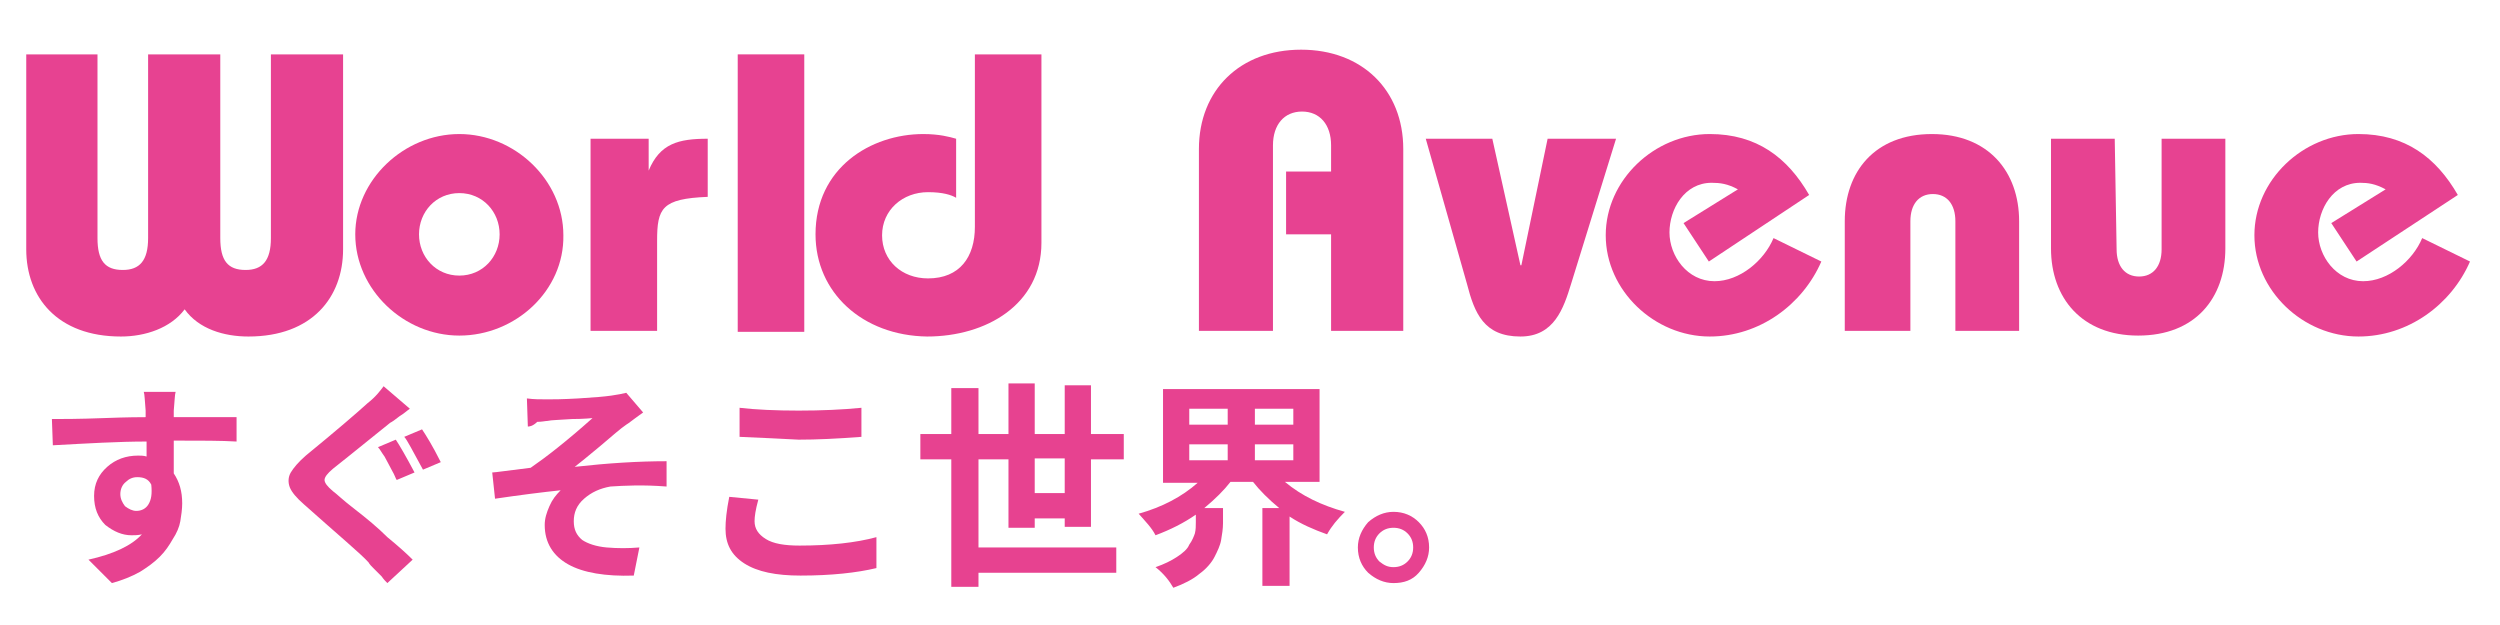 <?xml version="1.0" encoding="utf-8"?>
<!-- Generator: Adobe Illustrator 24.1.0, SVG Export Plug-In . SVG Version: 6.00 Build 0)  -->
<svg version="1.1" id="レイヤー_1" xmlns="http://www.w3.org/2000/svg" xmlns:xlink="http://www.w3.org/1999/xlink" x="0px"
	 y="0px" width="266.7px" height="66.7px" viewBox="0 0 266.7 66.7" style="enable-background:new 0 0 266.7 66.7;"
	 xml:space="preserve">
<style type="text/css">
	.st0{fill:#E74291;}
	.st1{fill:#E74290;}
</style>
<g>
	<path class="st0" d="M10.4,5.8v19.6c0,2.4,0.8,3.4,2.7,3.4c1.8,0,2.7-1,2.7-3.4V5.8h7.7v19.6c0,2.4,0.8,3.4,2.7,3.4
		c1.8,0,2.7-1,2.7-3.4V5.8h7.7v20.8c0,5.1-3.3,9.3-10.1,9.3c-2.6,0-5.3-0.8-6.8-2.9c-1.5,2-4.2,2.9-6.8,2.9
		c-6.8,0-10.1-4.2-10.1-9.3V5.8H10.4z"/>
	<path class="st0" d="M49,14.3c5.9,0,11.1,4.9,11.1,10.8C60.2,31,55,35.8,49,35.8c-5.9,0-11.1-4.9-11.1-10.8
		C37.9,19.2,43.1,14.3,49,14.3 M49,29.4c2.5,0,4.3-2,4.3-4.4c0-2.4-1.8-4.4-4.3-4.4c-2.5,0-4.3,2-4.3,4.4
		C44.7,27.4,46.5,29.4,49,29.4"/>
	<path class="st0" d="M69.2,18.2L69.2,18.2c1.2-2.9,3.2-3.4,6.3-3.4V21c-4.9,0.2-5.4,1.2-5.4,4.7v9.6H63V14.8h6.2V18.2z"/>
	<rect x="78.7" y="5.8" class="st0" width="7.1" height="29.6"/>
	<path class="st0" d="M111.1,5.8v20.1c0,6.6-5.9,10-12.2,10C92,35.8,87,31.2,87,25c0-7.1,5.9-10.7,11.5-10.7c1.7,0,2.8,0.3,3.5,0.5
		v6.3c-0.5-0.3-1.4-0.6-3-0.6c-2.7,0-4.9,1.9-4.9,4.6c0,2.7,2.1,4.6,4.9,4.6c3.4,0,5-2.3,5-5.5V5.8H111.1z"/>
	<path class="st0" d="M127.9,35.3V15.9c0-6.3,4.4-10.6,10.9-10.6c6.5,0,10.9,4.3,10.9,10.6v19.4h-7.7V25h-4.8v-6.7h4.8v-2.8
		c0-2.2-1.2-3.6-3.1-3.6s-3.1,1.4-3.1,3.6v19.8H127.9z"/>
	<path class="st0" d="M172.4,14.8l-4.8,15.5c-0.8,2.6-1.8,5.6-5.4,5.6c-3.9,0-4.9-2.5-5.7-5.6l-4.4-15.5h7.1l3,13.5h0.1l2.8-13.5
		C165.1,14.8,172.4,14.8,172.4,14.8z"/>
	<path class="st0" d="M182.3,27.9l-2.7-4.1l5.8-3.6c-1.1-0.6-1.9-0.7-2.8-0.7c-2.9,0-4.5,2.8-4.5,5.3c0,2.5,1.9,5.2,4.8,5.2
		c2.7,0,5.3-2.2,6.3-4.6l5.1,2.5c-2,4.6-6.6,8-11.9,8c-5.9,0-11.1-4.9-11.1-10.8c0-5.9,5.2-10.8,11.1-10.8c5,0,8.3,2.5,10.6,6.5
		L182.3,27.9z"/>
	<path class="st0" d="M196.8,35.3V23.6c0-5.3,3.2-9.3,9.3-9.3c6,0,9.3,4,9.3,9.3v11.7h-6.8V23.6c0-1.8-0.9-2.9-2.4-2.9
		c-1.5,0-2.4,1.1-2.4,2.9v11.7H196.8z"/>
	<path class="st0" d="M225.8,26.6c0,1.8,0.9,2.9,2.4,2.9c1.5,0,2.4-1.1,2.4-2.9V14.8h6.8v11.7c0,5.3-3.2,9.3-9.3,9.3
		c-6,0-9.3-4-9.3-9.3V14.8h6.8L225.8,26.6L225.8,26.6z"/>
	<path class="st0" d="M251.4,27.9l-2.7-4.1l5.8-3.6c-1.1-0.6-1.9-0.7-2.7-0.7c-2.9,0-4.5,2.8-4.5,5.3c0,2.5,1.9,5.2,4.8,5.2
		c2.7,0,5.3-2.2,6.3-4.6l5.1,2.5c-2,4.6-6.6,8-11.9,8c-5.9,0-11.1-4.9-11.1-10.8c0-5.9,5.2-10.8,11.1-10.8c5,0,8.3,2.5,10.6,6.5
		L251.4,27.9z"/>
</g>
<g>
	<g>
		<g transform="translate(46.337, 217.803)">
			<g>
				<path class="st1" d="M-33.5-165.1c0,0.5,0.2,0.9,0.5,1.3c0.4,0.3,0.8,0.5,1.2,0.5c0.5,0,1-0.2,1.3-0.7c0.3-0.5,0.4-1.1,0.3-2.1
					c-0.3-0.6-0.8-0.8-1.5-0.8c-0.5,0-0.9,0.2-1.2,0.5C-33.3-166.1-33.5-165.6-33.5-165.1z M-21.1-173.5l0,2.8
					c-1.6-0.1-3.8-0.1-6.7-0.1c0,0.8,0,1.9,0,3.5c0.6,0.9,0.9,1.9,0.9,3.2c0,0.6-0.1,1.3-0.2,1.9c-0.1,0.6-0.4,1.3-0.8,1.9
					c-0.4,0.7-0.8,1.3-1.4,1.9c-0.6,0.6-1.3,1.1-2.1,1.6c-0.9,0.5-1.9,0.9-3,1.2l-2.5-2.5c2.7-0.6,4.6-1.5,5.7-2.7
					c-0.4,0.1-0.8,0.1-1.1,0.1c-1,0-1.9-0.4-2.8-1.1c-0.8-0.8-1.2-1.8-1.2-3.1c0-1.3,0.5-2.3,1.4-3.1c0.9-0.8,2-1.2,3.3-1.2
					c0.3,0,0.6,0,0.9,0.1l0-1.6c-3,0-6.3,0.2-10,0.4l-0.1-2.8c1,0,2.9,0,5.5-0.1c2.6-0.1,4.1-0.1,4.5-0.1c0-0.4,0-0.6,0-0.7
					c-0.1-1.1-0.1-1.7-0.2-2h3.4c-0.1,0.3-0.1,1-0.2,2c0,0,0,0.1,0,0.3c0,0.2,0,0.3,0,0.4H-21.1z"/>
			</g>
		</g>
	</g>
	<g>
		<g transform="translate(171.423, 217.803)">
			<g>
				<path class="st1" d="M-131.1-170.1l1.9-0.8c0.4,0.6,1.1,1.8,2,3.5l-1.9,0.8c-0.1-0.1-0.2-0.5-0.5-1c-0.3-0.6-0.6-1.1-0.8-1.5
					C-130.7-169.5-130.9-169.9-131.1-170.1z M-128.3-171.2l1.9-0.8c0.4,0.6,1.1,1.7,2,3.5l-1.9,0.8
					C-127.4-169.7-128-170.9-128.3-171.2z M-130.5-176.6l2.8,2.4c-0.3,0.2-0.6,0.5-1.1,0.8c-0.5,0.4-0.8,0.6-1,0.7
					c-3.6,2.9-5.7,4.6-6.1,4.9c-0.6,0.5-0.9,0.9-0.9,1.2c0,0.3,0.3,0.7,0.9,1.2c0.3,0.2,1,0.9,2.3,1.9c1.3,1,2.5,2,3.5,3
					c1.1,0.9,2,1.7,2.7,2.4l-2.7,2.5c-0.2-0.2-0.4-0.4-0.6-0.7c-0.2-0.2-0.5-0.5-0.8-0.8c-0.3-0.3-0.5-0.5-0.6-0.7
					c-0.8-0.9-3.2-2.9-6.9-6.2c-0.8-0.7-1.3-1.3-1.5-1.8c-0.2-0.5-0.2-1.1,0.1-1.6c0.3-0.5,0.8-1.1,1.6-1.8c3.3-2.7,5.5-4.6,6.6-5.6
					C-131.3-175.5-130.8-176.2-130.5-176.6z"/>
			</g>
		</g>
	</g>
	<g>
		<g transform="translate(296.51, 217.803)">
			<g>
				<path class="st1" d="M-240.2-172.3l-0.1-3c0.7,0.1,1.4,0.1,2.2,0.1c0.5,0,1.6,0,3.3-0.1c1.7-0.1,2.8-0.2,3.5-0.3
					c0.7-0.1,1.2-0.2,1.6-0.3l1.8,2.1c-1,0.7-1.6,1.2-1.8,1.3c-0.6,0.4-1.5,1.2-2.8,2.3c-1.3,1.1-2.2,1.8-2.7,2.2
					c3.6-0.4,6.8-0.6,9.8-0.6v2.7c-2.5-0.2-4.5-0.1-6,0c-1.1,0.2-2,0.6-2.8,1.3c-0.8,0.7-1.1,1.5-1.1,2.4c0,0.9,0.3,1.5,0.9,2
					c0.6,0.4,1.5,0.7,2.6,0.8c1.2,0.1,2.3,0.1,3.5,0l-0.6,3c-3,0.1-5.4-0.3-7-1.2c-1.6-0.9-2.5-2.3-2.5-4.2c0-0.7,0.2-1.3,0.5-2
					c0.3-0.7,0.7-1.2,1.2-1.7c-1.9,0.2-4.3,0.5-7,0.9l-0.3-2.8c0.3,0,1.6-0.2,4.1-0.5c1.6-1.1,3.8-2.8,6.6-5.3
					c-0.1,0-0.9,0.1-2.2,0.1c-1.3,0.1-2.2,0.1-2.6,0.2c-0.2,0-0.6,0.1-1.1,0.1C-239.7-172.3-240.1-172.3-240.2-172.3z"/>
			</g>
		</g>
	</g>
	<g>
		<g transform="translate(421.597, 217.803)">
			<g>
				<path class="st1" d="M-342.7-171.2v-3.1c1.7,0.2,3.9,0.3,6.3,0.3c2.4,0,4.7-0.1,6.7-0.3v3.1c-2.6,0.2-4.8,0.3-6.7,0.3
					C-338.2-171-340.4-171.1-342.7-171.2z M-343.8-164.8l3.1,0.3c-0.3,1.1-0.4,1.8-0.4,2.3c0,0.8,0.4,1.4,1.2,1.9
					c0.8,0.5,2,0.7,3.6,0.7c3.2,0,6-0.3,8.2-0.9l0,3.3c-2.1,0.5-4.8,0.8-8.1,0.8c-2.6,0-4.6-0.4-6-1.3c-1.4-0.9-2-2.1-2-3.7
					C-344.2-162.2-344.1-163.3-343.8-164.8z"/>
			</g>
		</g>
	</g>
	<g>
		<g transform="translate(546.684, 217.803)">
			<g>
				<path class="st1" d="M-436.3-165.2h3.2v-3.7h-3.2V-165.2z M-430.3-161.6h-2.8v-0.9h-3.2v1h-2.8v-7.3h-3.2v9.4h14.7v2.7h-14.7
					v1.5h-2.9v-13.6h-3.3v-2.7h3.3v-4.9h2.9v4.9h3.2v-5.4h2.8v5.4h3.2v-5.2h2.8v5.2h3.5v2.7h-3.5V-161.6z"/>
			</g>
		</g>
	</g>
	<g>
		<g transform="translate(671.771, 217.803)">
			<g>
				<path class="st1" d="M-544.9-170.4v1.7h4.1v-1.7H-544.9z M-544.9-174.2v1.7h4.1v-1.7H-544.9z M-533.8-172.5v-1.7h-4.1v1.7
					H-533.8z M-533.8-168.7v-1.7h-4.1v1.7H-533.8z M-530.9-166.4h-3.8c1.8,1.5,3.9,2.5,6.4,3.2c-0.8,0.8-1.4,1.5-1.9,2.4
					c-1.4-0.5-2.8-1.1-4-1.9v7.4h-2.9v-8.3h1.8c-1.1-0.9-2.1-1.9-2.8-2.8h-2.4c-0.7,0.9-1.6,1.8-2.8,2.8h2v1.6
					c0,0.6-0.1,1.2-0.2,1.8c-0.1,0.6-0.4,1.2-0.7,1.8c-0.3,0.6-0.9,1.3-1.6,1.8c-0.7,0.6-1.7,1.1-2.8,1.5c-0.4-0.7-1-1.5-1.9-2.2
					c0.9-0.3,1.7-0.7,2.3-1.1c0.6-0.4,1.1-0.8,1.3-1.3c0.3-0.4,0.5-0.9,0.6-1.2c0.1-0.4,0.1-0.8,0.1-1.2v-0.8
					c-1.3,0.9-2.7,1.6-4.3,2.2c-0.4-0.8-1.1-1.5-1.8-2.3c2.5-0.7,4.6-1.8,6.3-3.3h-3.7v-10h16.7V-166.4z"/>
			</g>
		</g>
	</g>
	<g>
		<g transform="translate(796.857, 217.803)">
			<g>
				<path class="st1" d="M-648.2-163.2c1.1,0,2,0.4,2.7,1.1c0.7,0.7,1.1,1.6,1.1,2.7c0,1-0.4,1.9-1.1,2.7c-0.7,0.8-1.6,1.1-2.7,1.1
					c-1,0-1.9-0.4-2.7-1.1c-0.7-0.7-1.1-1.6-1.1-2.7c0-1,0.4-1.9,1.1-2.7C-650.1-162.8-649.2-163.2-648.2-163.2z M-648.2-157.3
					c0.6,0,1.1-0.2,1.5-0.6c0.4-0.4,0.6-0.9,0.6-1.5c0-0.6-0.2-1.1-0.6-1.5c-0.4-0.4-0.9-0.6-1.5-0.6c-0.6,0-1.1,0.2-1.5,0.6
					c-0.4,0.4-0.6,0.9-0.6,1.5c0,0.6,0.2,1.1,0.6,1.5C-649.2-157.5-648.8-157.3-648.2-157.3z"/>
			</g>
		</g>
	</g>
</g>
</svg>
